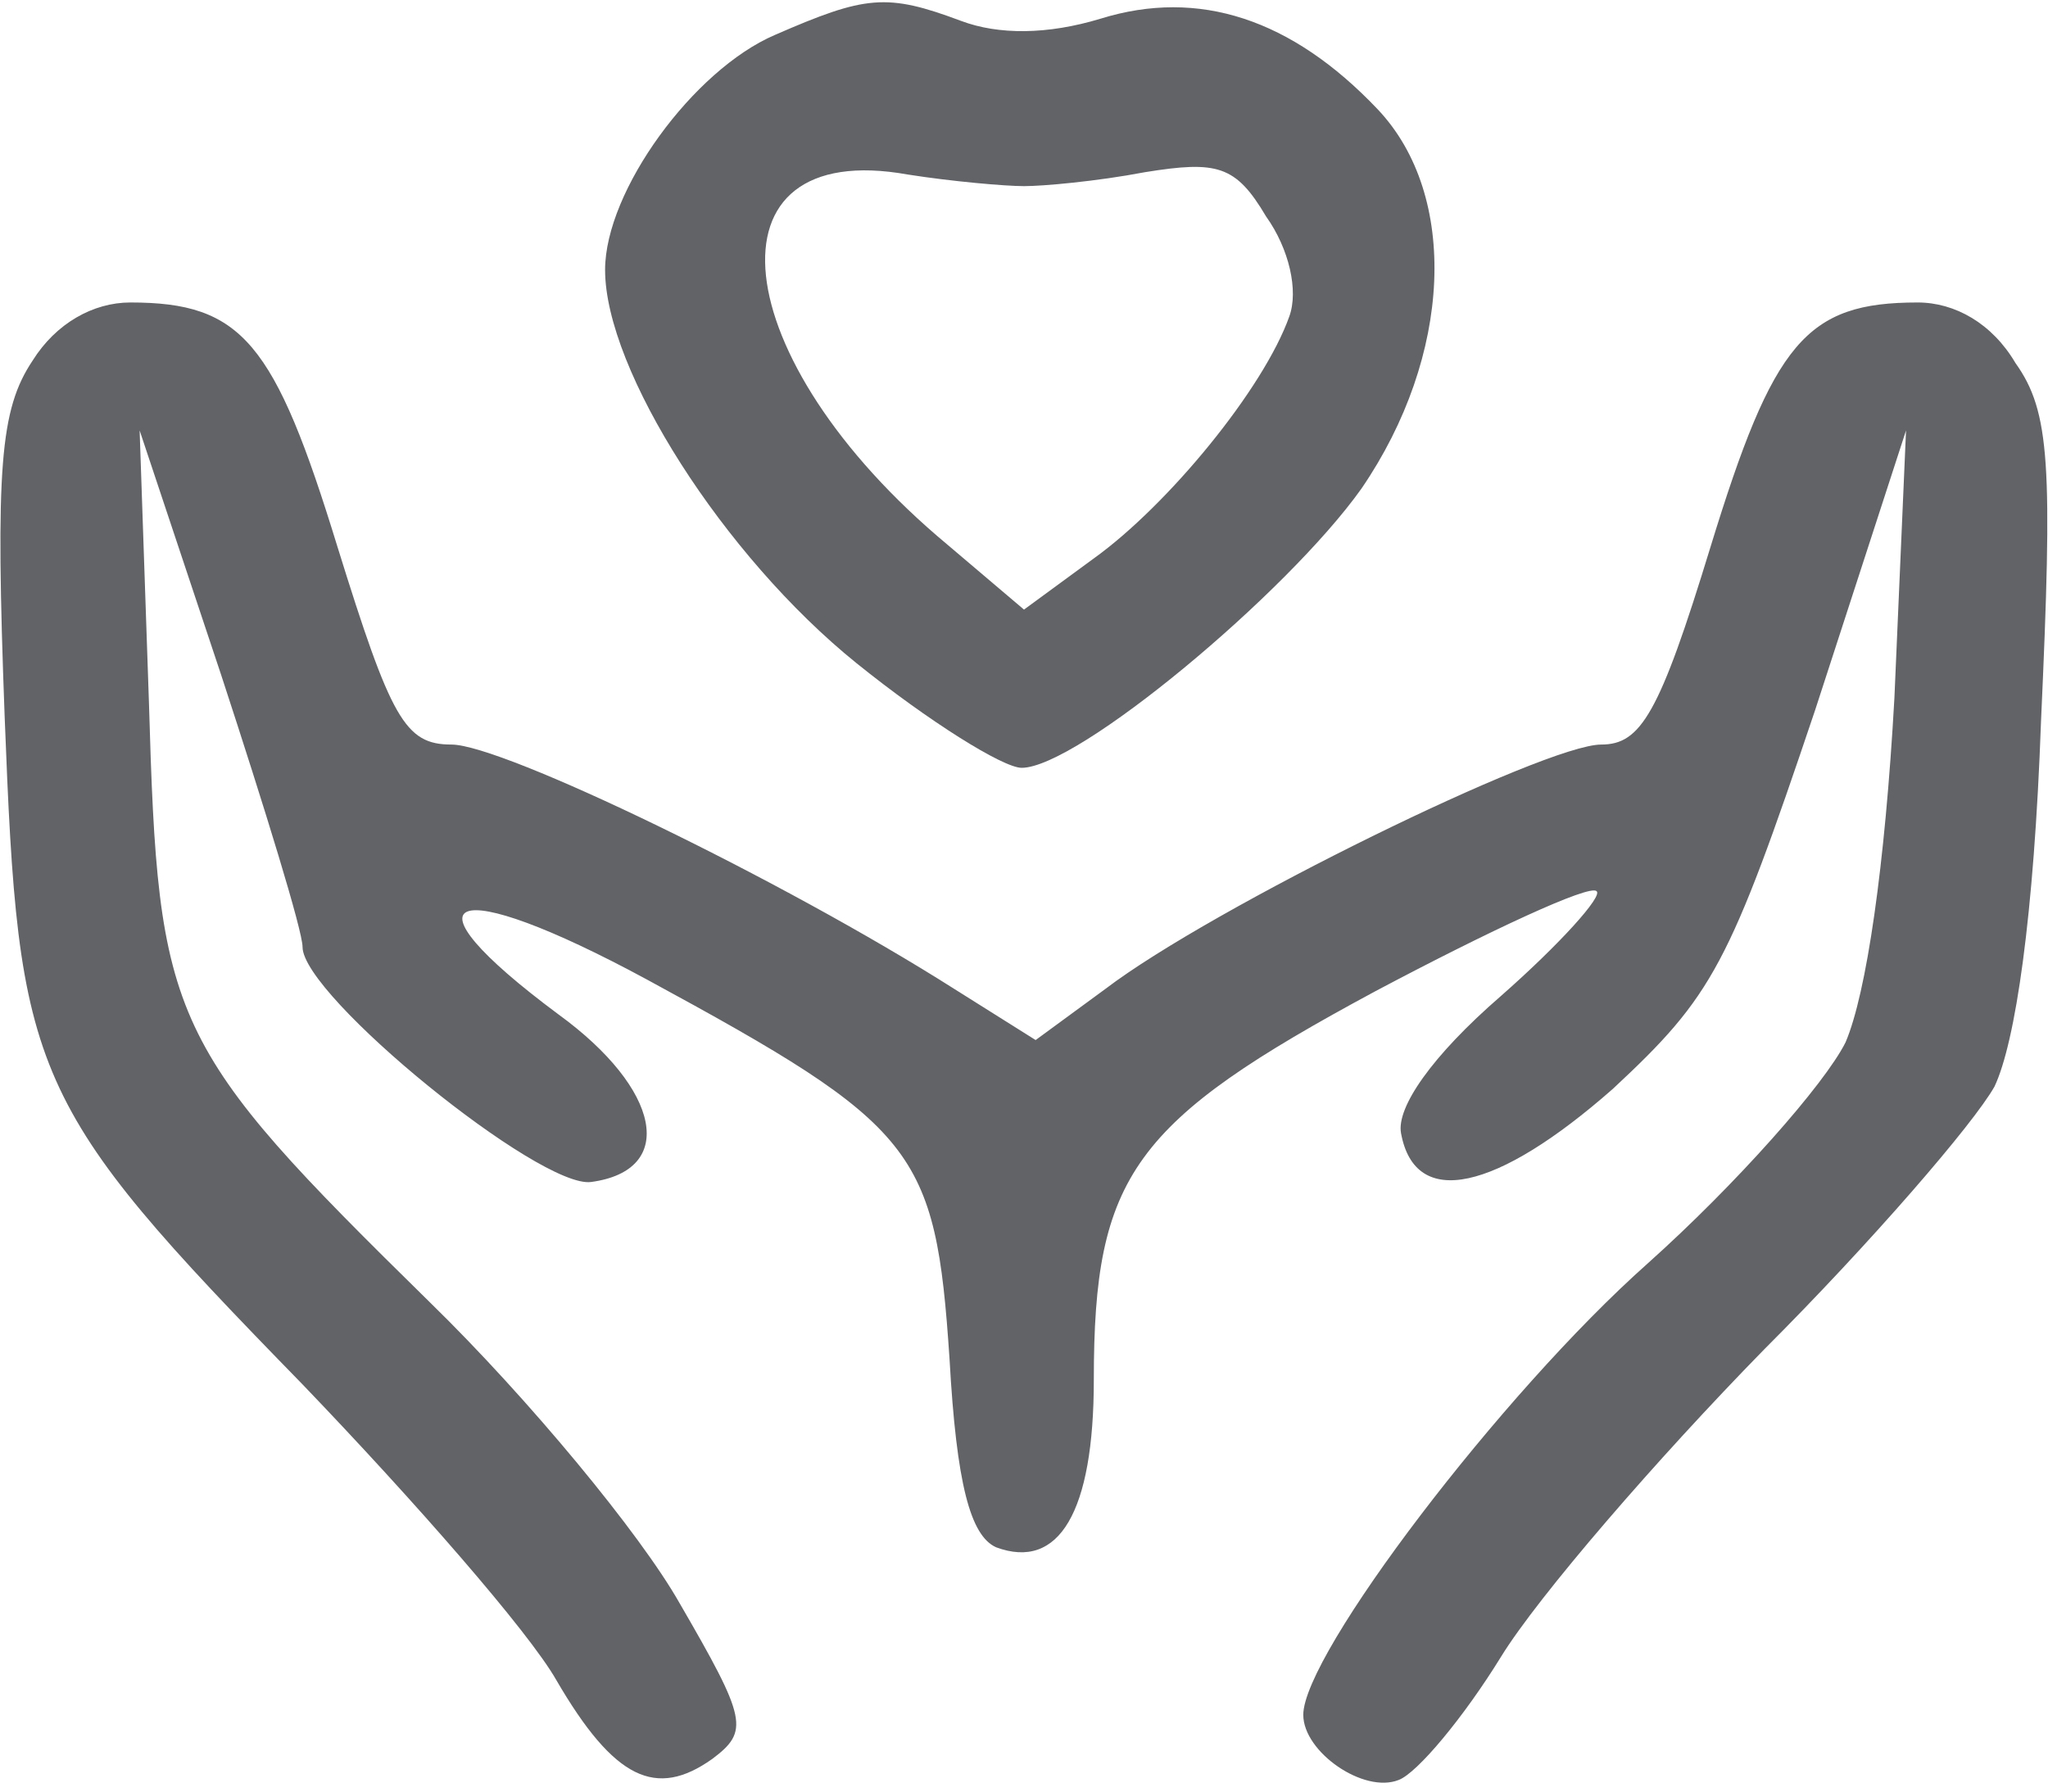 <svg xmlns="http://www.w3.org/2000/svg" width="88pt" height="77pt" viewBox="0 0 88 77" preserveAspectRatio="xMidYMid meet"><g transform="translate(0,77) scale(0.1,-0.1)" fill="#616366" stroke="none"><path d="M333 755 c-35 -15 -73 -67 -73 -101 0 -43 51 -123 108 -169 31 -25     63 -45 71 -45 24 0 114 75 146 120 39 57 42 126 7 163 -37 39 -77 52 -119 39     -23 -7 -44 -7 -60 -1 -32 12 -41 11 -80 -6z m107 -65 c8 0 31 2 52 6 31 5 39     3 52 -19 10 -14 14 -32 10 -43 -11 -31 -52 -81 -84 -104 l-30 -22 -33 28 c-96     80 -106 175 -17 159 19 -3 42 -5 50 -5z"></path><path d="M14 615 c-14 -21 -16 -46 -12 -153 6 -155 10 -166 128 -287 48 -50     97 -106 109 -127 25 -43 43 -51 67 -34 16 12 15 17 -14 67 -17 30 -65 88 -107     129 -113 111 -117 120 -121 258 l-4 117 35 -105 c19 -58 35 -110 35 -117 0     -21 102 -104 124 -101 37 5 30 40 -14 72 -70 52 -47 61 38 15 116 -63 124 -73     130 -163 3 -54 9 -76 20 -81 27 -10 42 15 42 72 0 88 17 111 121 167 49 26 92     46 95 43 3 -2 -16 -23 -41 -45 -30 -26 -45 -48 -43 -59 6 -33 41 -25 91 19 43     40 50 53 87 163 l39 120 -5 -115 c-4 -72 -12 -127 -21 -148 -9 -18 -47 -61     -85 -95 -63 -56 -148 -168 -148 -194 0 -16 26 -34 41 -28 8 3 28 27 44 53 16     26 67 85 113 132 46 46 90 97 99 113 9 19 17 73 20 157 5 110 4 133 -11 154     -10 17 -26 26 -42 26 -48 0 -62 -17 -89 -105 -22 -72 -30 -85 -47 -85 -24 0     -167 -70 -213 -105 l-30 -22 -35 22 c-74 47 -194 105 -216 105 -20 0 -26 11     -49 85 -27 88 -41 105 -89 105 -16 0 -32 -9 -42 -25z"></path></g></svg>